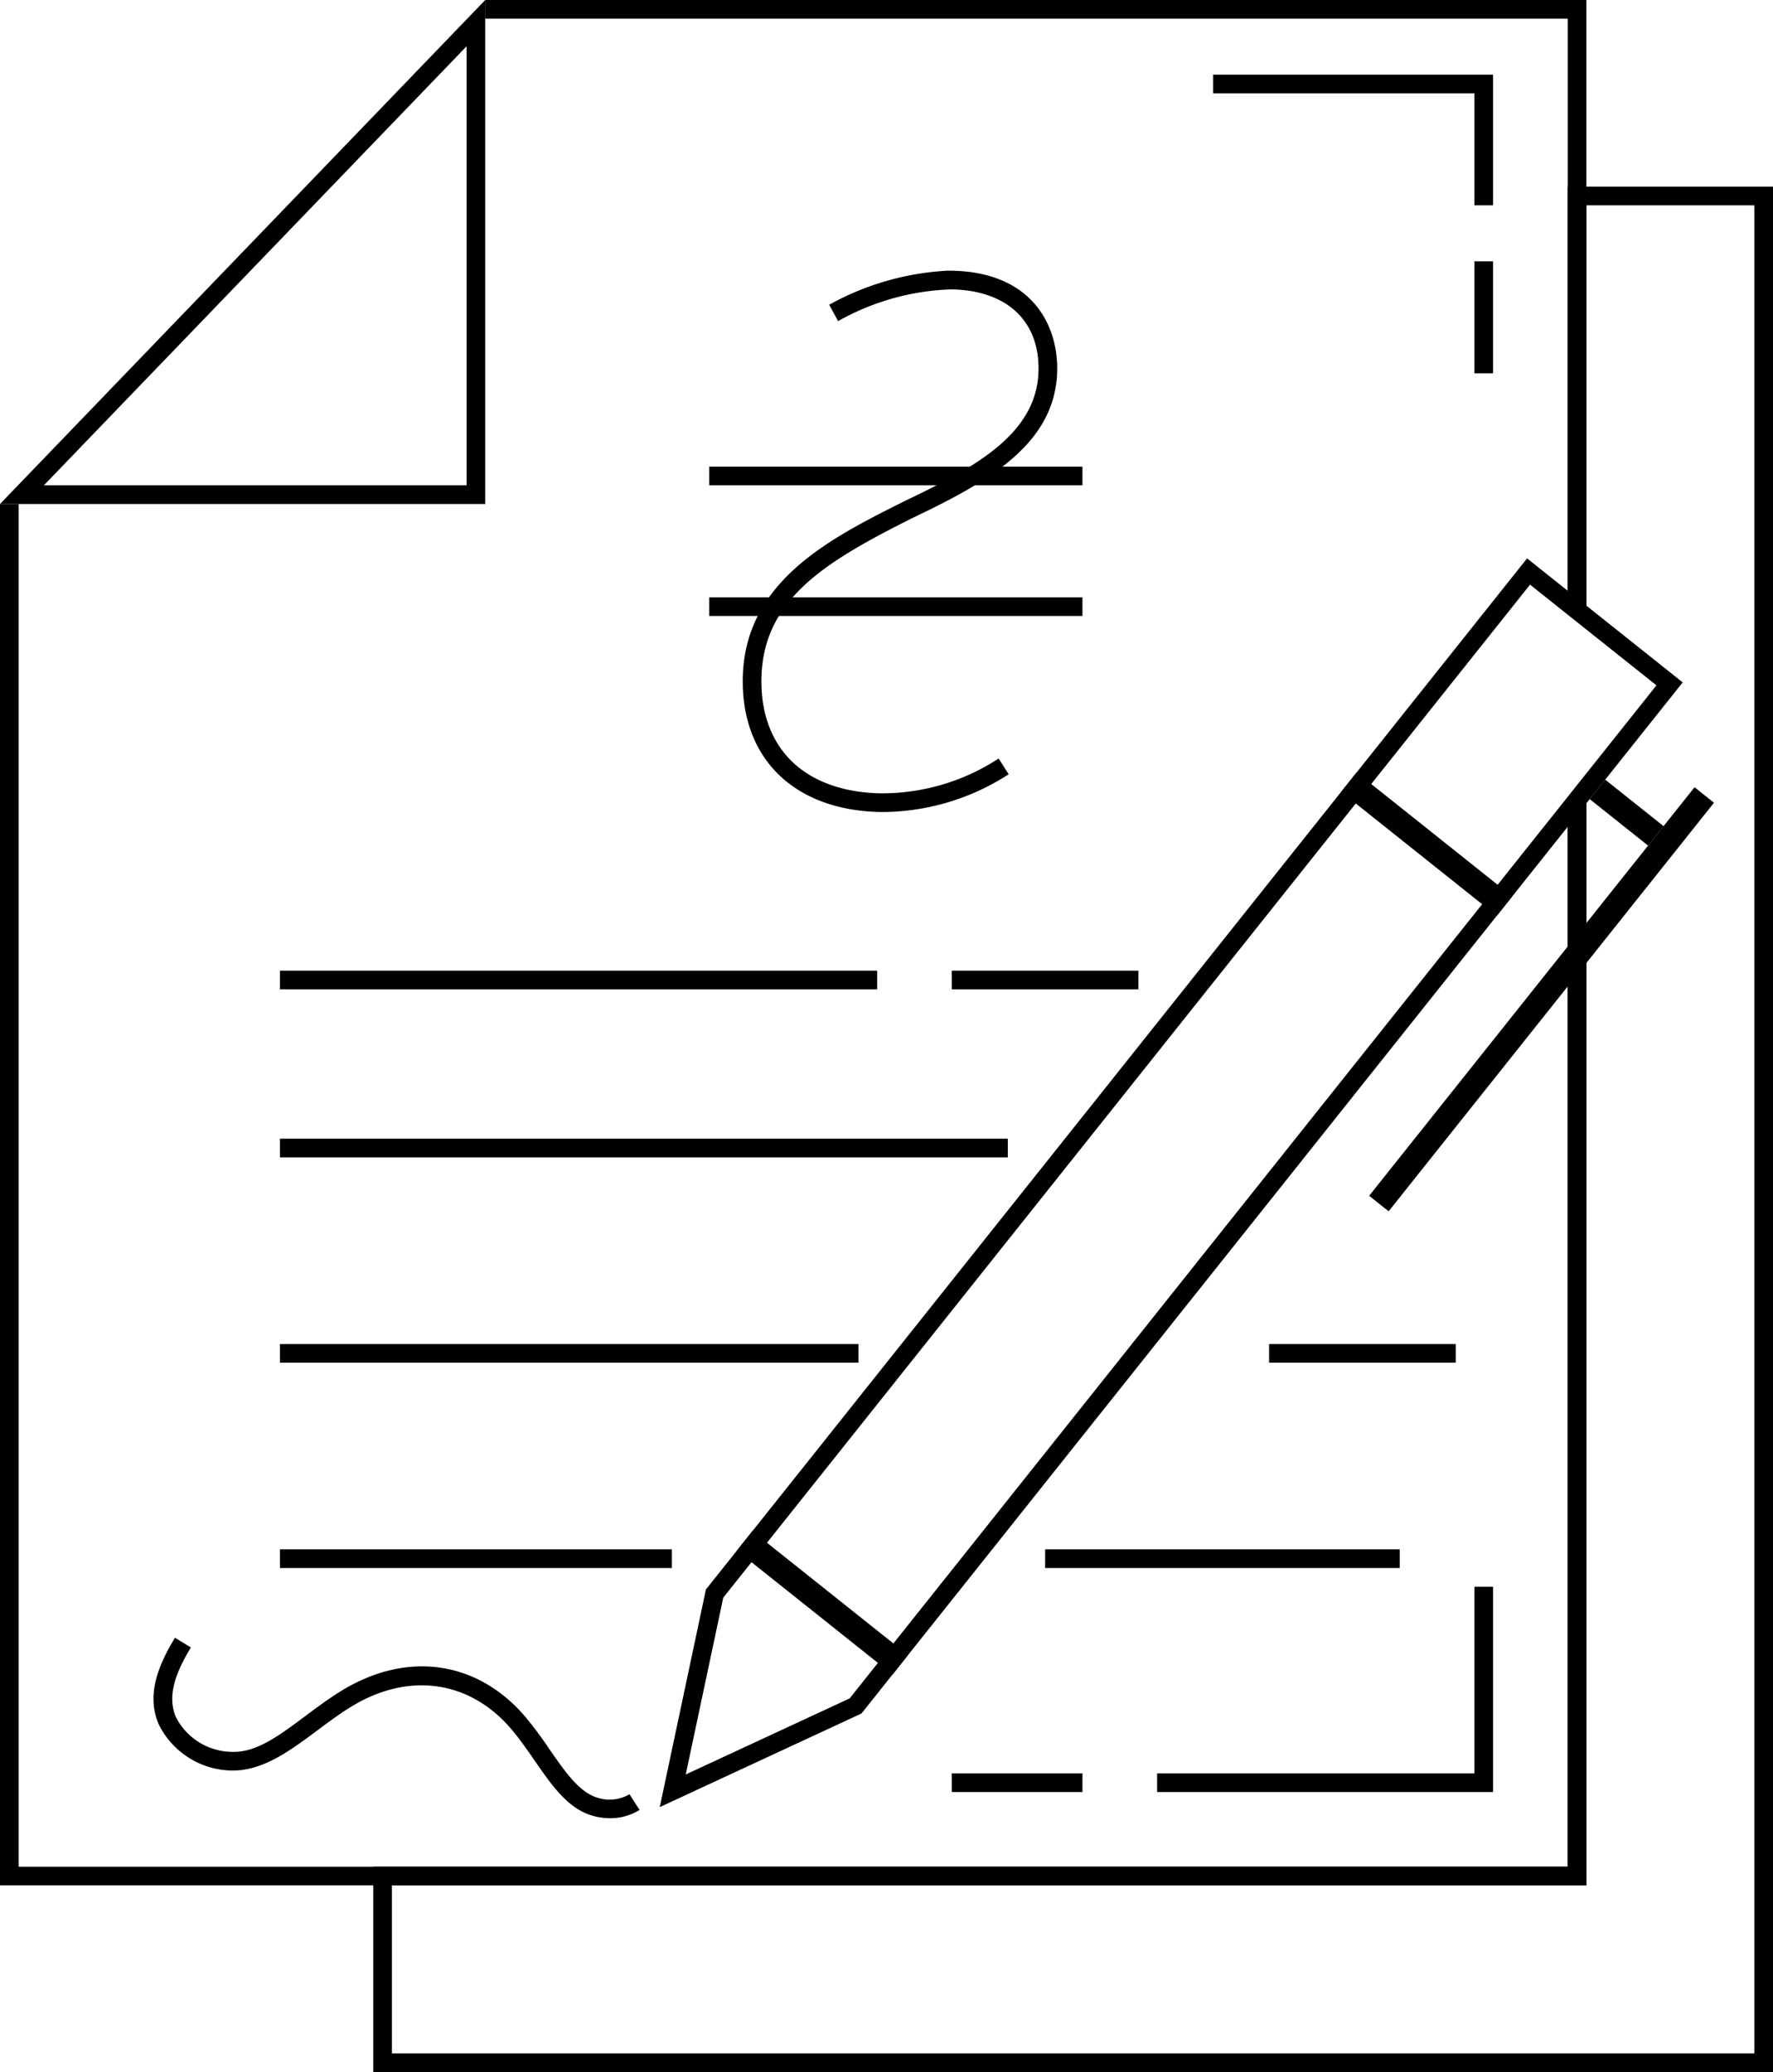 <?xml version="1.0" encoding="UTF-8" ?>
<svg data-name="Layer 1" xmlns="http://www.w3.org/2000/svg" viewBox="0 0 95 111"><title>icon----</title><path d="M80 11h-1V5H65V4h15v7zm-1 3h1v6h-1zm1 82H62v-1h17V85h1v11z"/><path d="M84 10v22.735a1.854 1.854 0 0 1 1 .331V11h9v99H21v-9h64V42.374a1.731 1.731 0 0 1-.855.754 1.671 1.671 0 0 1-.145.104V100H20v11h75V10zM47 52H15v1h32v-1z"/><path d="M54 61H15v1h39v-1zm-8 11H15v1h31v-1zM36 83H15v1h21v-1zm25-31H51v1h10v-1zm17 20H68v1h10v-1zm-3 11H56v1h19v-1zm9-50.504a2.007 2.007 0 0 1 .272.047 1.922 1.922 0 0 1 .728.405V0H26v1h58z"/><path d="M84 43.015V100H1V27H0v74h85V42.126a2.561 2.561 0 0 1-1 .89z"/><path d="M51 95h7v1h-7zm-18.322 2.401a3.312 3.312 0 0 1-.82-.102c-1.385-.35-2.238-1.58-3.225-3.003-.392-.567-.794-1.146-1.24-1.67-2.246-2.635-5.555-3.08-8.634-1.161-.607.377-1.196.815-1.764 1.24-1.527 1.136-2.969 2.194-4.638 2.142a4.44 4.44 0 0 1-3.854-2.478c-.557-1.31-.287-2.74.873-4.635l.853.522c-.974 1.592-1.223 2.74-.806 3.723a3.41 3.41 0 0 0 2.976 1.868c1.335.07 2.619-.917 3.998-1.945.585-.435 1.19-.886 1.833-1.286 3.534-2.2 7.336-1.677 9.924 1.362a21.647 21.647 0 0 1 1.297 1.744c.876 1.262 1.63 2.348 2.652 2.608a2.098 2.098 0 0 0 1.626-.212l.541.842a2.965 2.965 0 0 1-1.592.441zM25 2.48V26H2.351L25 2.48M26 0L0 27h26V0zm21.337 43.5l-.25-.002c-4.498-.122-7.29-2.803-7.29-6.998 0-5.32 4.63-7.635 8.717-9.678 3.905-1.863 7.132-3.678 7.132-7.082 0-2.604-1.747-4.188-4.67-4.238a13.192 13.192 0 0 0-6.069 1.701l-.478-.878a14.659 14.659 0 0 1 6.365-1.825l.203.002c4.163.072 5.649 2.752 5.649 5.238 0 3.982-3.64 6.047-7.694 7.98-4.771 2.386-8.155 4.415-8.155 8.78 0 3.649 2.36 5.891 6.314 5.998a11.423 11.423 0 0 0 6.397-1.864l.539.843a12.535 12.535 0 0 1-6.71 2.023z"/><path d="M38 32h20v1H38zm0-7h20v1H38zm34.85 17.784l6.773 5.395L47.662 88.3l-6.773-5.395L72.85 42.784m-.16-1.406L39.485 83.065l8.337 6.641L81.028 48.02l-8.337-6.642z"/><path d="M40.473 83.428l6.773 5.395-1.72 2.16-8.782 4.075 2.009-9.47 1.72-2.16m-.159-1.405l-2.49 3.126-2.473 11.658 10.81-5.016 2.49-3.127-8.337-6.641zM81.982 31.32l6.773 5.395-8.716 10.942-6.773-5.396 8.716-10.941m-.16-1.406l-9.96 12.506 8.337 6.642 9.962-12.506-8.337-6.642z"/><path d="M86.009 41.767l-.83 1.042 3.127 2.49.83-1.042-3.127-2.49z"/><path d="M90.796 42.173L73.362 64.058l1.043.831 17.433-21.886-1.042-.83z"/></svg>